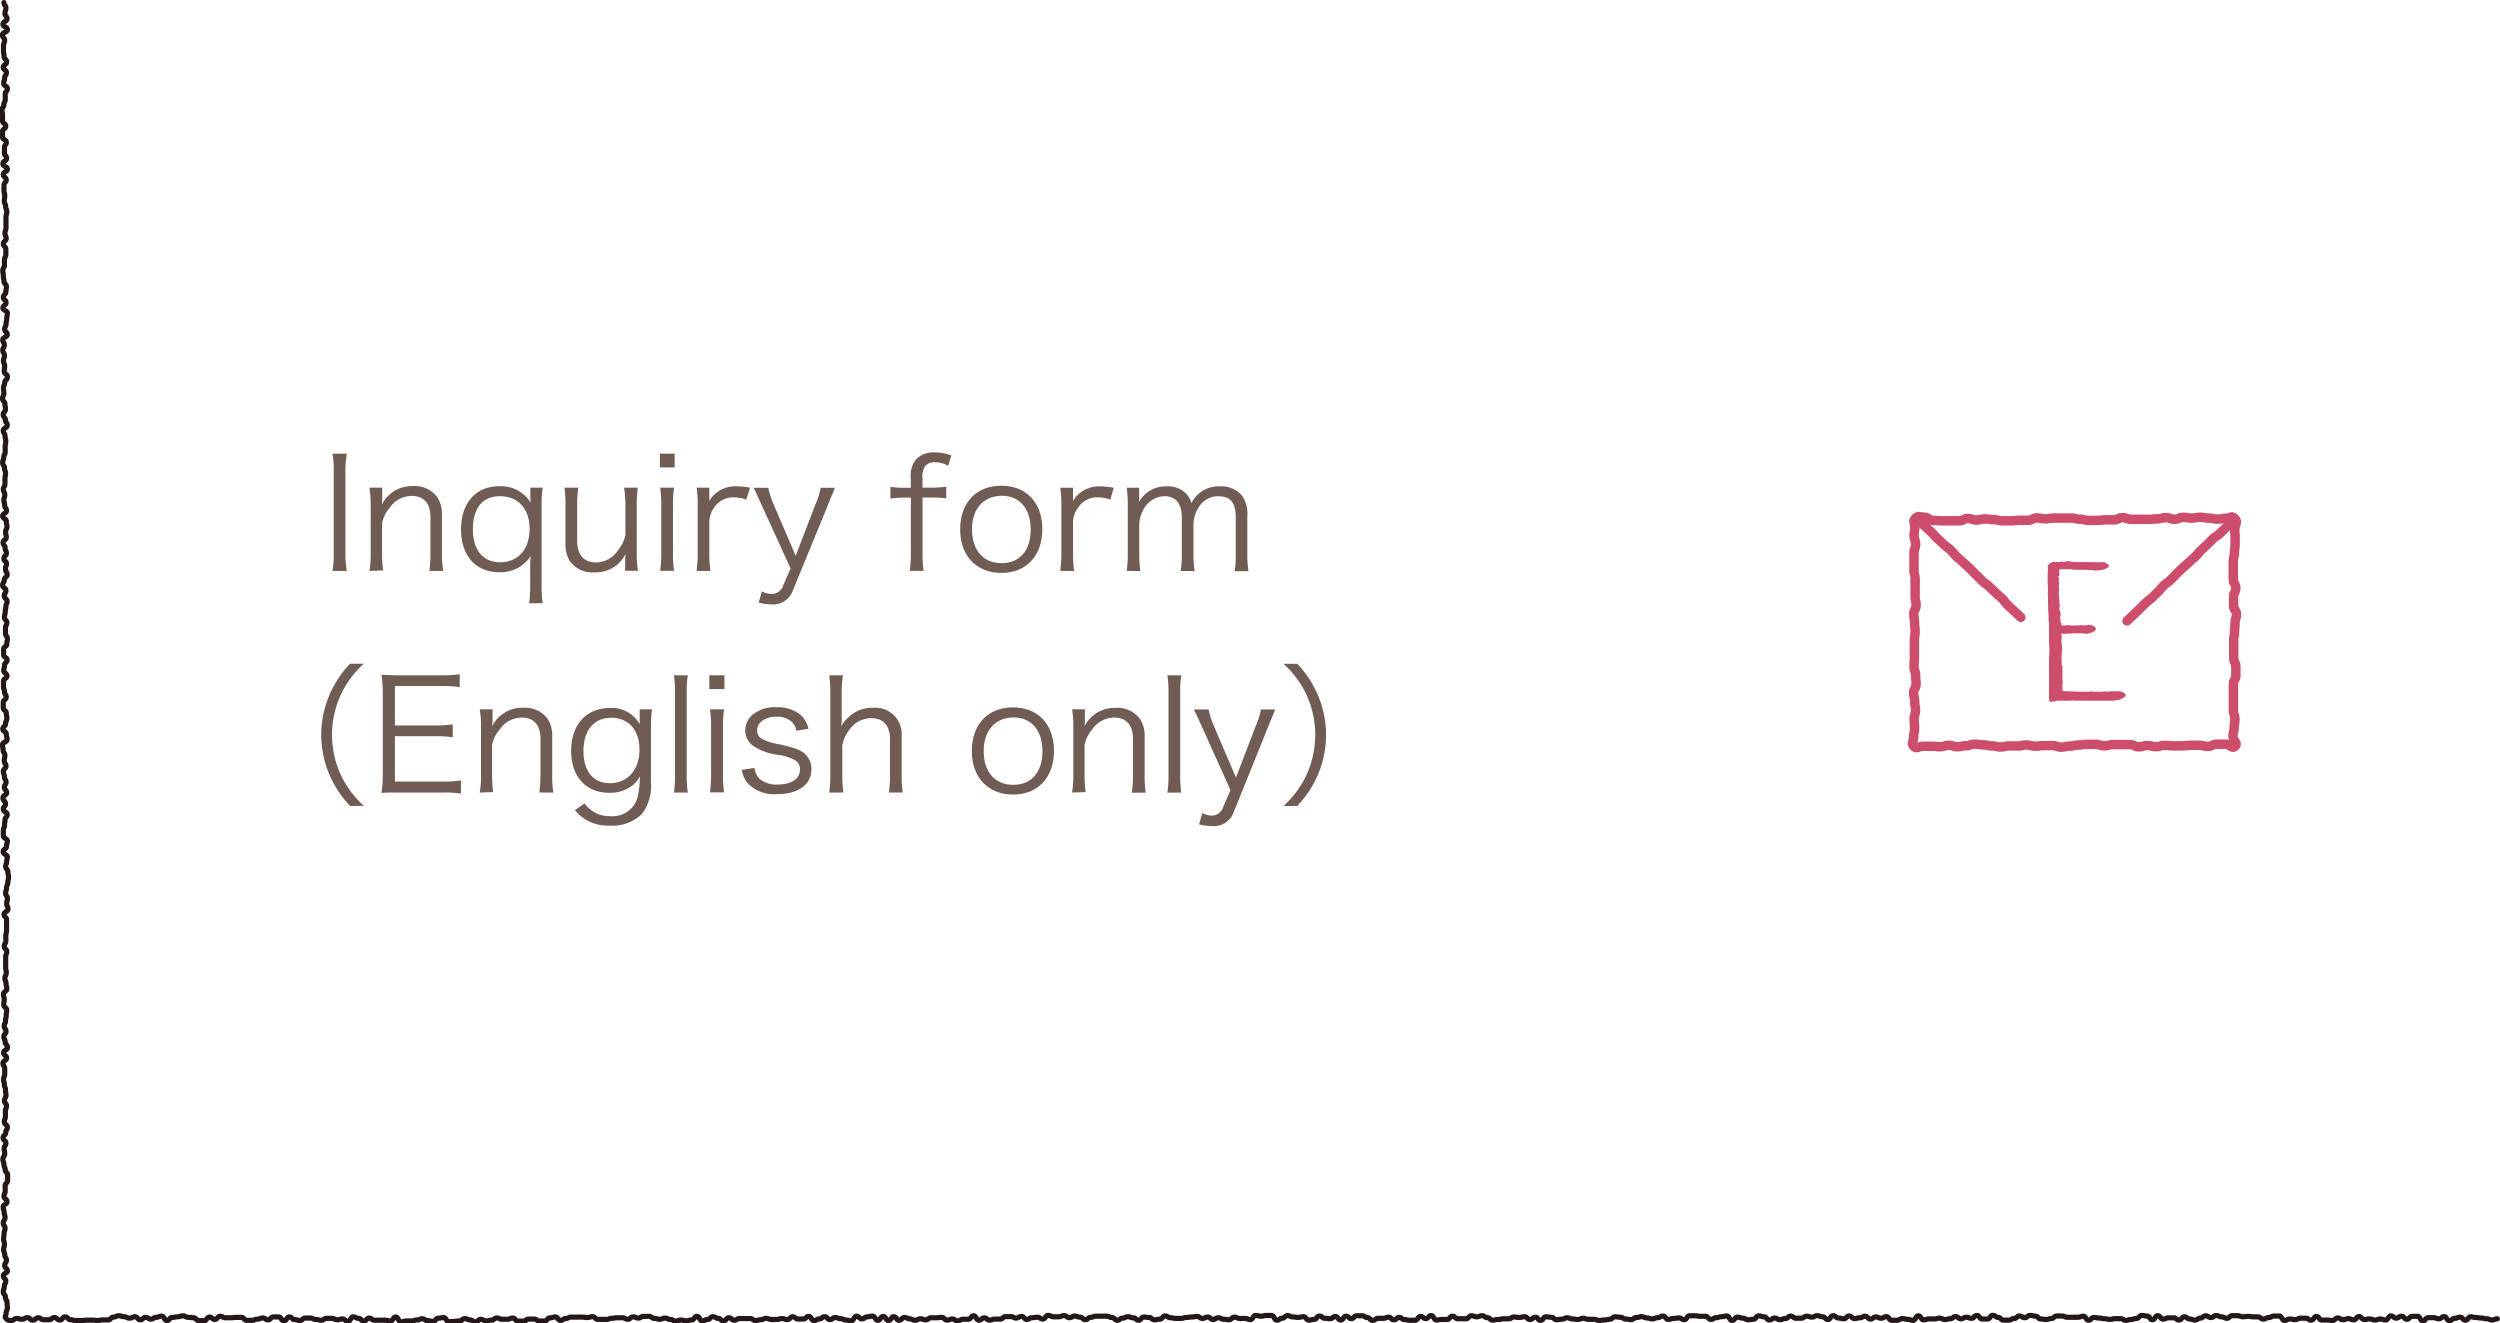 <svg xmlns="http://www.w3.org/2000/svg" viewBox="0 0 338.36 179.12"><defs><style>.a,.c{fill:none;stroke-linecap:round;stroke-linejoin:round;}.a{stroke:#231815;stroke-width:0.7px;}.b{fill:#705c53;}.c{stroke:#cd4d6c;stroke-width:1.28px;}.d{fill:#cd4d6c;}</style></defs><title>btn_formen-pc</title><path class="a" d="M338,178.49c-.36,0-.36.16-.72.16s-.36-.16-.72-.16-.36-.1-.72-.1-.36-.07-.72-.07-.36-.1-.72-.1-.36.46-.72.46-.36-.41-.72-.41-.36.15-.72.15-.36.33-.72.33-.36-.55-.72-.55-.36.29-.72.29-.36-.15-.72-.15h-.72c-.36,0-.36.44-.72.44s-.36-.62-.72-.62l-.72,0c-.36,0-.36.39-.72.39s-.36-.41-.72-.41-.36.26-.72.26-.36-.3-.72-.3-.36.55-.72.55-.36-.13-.72-.13-.36.14-.72.14-.36-.15-.72-.15-.36.08-.72.08-.36-.4-.72-.4-.36.45-.72.45-.36-.17-.72-.17-.36.15-.72.15-.36-.24-.72-.24-.36.34-.72.34-.36-.06-.72-.06h-.72c-.36,0-.36-.48-.72-.48s-.36.5-.72.5-.36-.27-.72-.27h-.72c-.36,0-.36.19-.72.19s-.36-.08-.72-.08-.36.19-.72.19-.36-.59-.72-.59-.36,0-.72,0-.36.21-.72.21-.36.2-.72.2-.36-.3-.72-.3H305c-.36,0-.36-.07-.72-.07s-.36.06-.72.06-.36-.15-.72-.15-.36,0-.72,0-.36.35-.72.35-.36-.19-.72-.19-.36-.18-.72-.18-.36.27-.72.27-.36-.23-.72-.23-.36.31-.72.31-.36.26-.72.26-.36-.14-.72-.14-.36-.3-.72-.3-.36.44-.72.44-.36-.3-.72-.3-.36,0-.72,0-.36.17-.72.17-.36-.46-.72-.46-.36.55-.72.55-.36-.5-.72-.5-.36-.08-.72-.08-.36.4-.72.4-.36.14-.72.14-.36.12-.72.12-.36-.23-.72-.23-.36,0-.72,0-.36.1-.72.1-.36-.09-.72-.09-.36-.09-.72-.09-.36-.08-.72-.08-.36.37-.72.37-.36-.54-.72-.54-.36.14-.72.14h-.72c-.36,0-.36,0-.72,0s-.36-.17-.72-.17h-.72c-.36,0-.36.35-.72.35s-.36.12-.72.12-.36-.07-.72-.07-.36-.38-.72-.38-.36-.1-.72-.1-.36.31-.72.31-.36-.23-.72-.23-.36.34-.72.34-.36.22-.72.22l-.72,0c-.36,0-.36-.37-.72-.37s-.36-.28-.72-.28-.36.5-.72.5h-.72c-.36,0-.36-.48-.72-.48s-.36.38-.72.38-.36-.14-.72-.14-.36.21-.72.21-.36-.3-.72-.3-.36.29-.72.29-.36.11-.72.11-.36-.19-.72-.19-.36.11-.72.11-.36,0-.72,0-.36.12-.72.12-.36-.54-.72-.54-.36.61-.72.61-.36-.14-.72-.14-.36-.1-.72-.1-.36.23-.72.23h-.72c-.36,0-.36-.49-.72-.49s-.36.21-.72.21-.36-.17-.72-.17-.36.28-.72.28-.36-.38-.72-.38-.36.21-.72.21-.36.11-.72.11-.36-.35-.72-.35-.36.37-.72.37-.36-.09-.72-.09-.36-.32-.72-.32-.36.51-.72.51-.36-.36-.72-.36-.36-.15-.72-.15-.36.19-.72.19-.36-.12-.72-.12-.36.27-.72.27h-.72c-.36,0-.36-.28-.72-.28s-.36.33-.72.33-.36.15-.72.15-.36-.22-.72-.22-.36.26-.72.26-.36-.43-.72-.43-.36-.13-.72-.13-.36.46-.72.46-.36.07-.72.07-.36-.22-.72-.22-.36-.13-.72-.13-.36.44-.72.44-.36-.6-.72-.6-.36.1-.72.1-.36.13-.72.13-.36.23-.72.23-.36-.42-.72-.42h-.72c-.36,0-.36-.07-.72-.07s-.36,0-.72,0-.36.53-.72.53-.36-.24-.72-.24-.36.07-.72.07-.36.13-.72.13-.36-.45-.72-.45-.36.22-.72.22-.36.16-.72.16-.36-.12-.72-.12-.36-.18-.72-.18-.36.12-.72.12-.36.28-.72.28-.36-.08-.72-.08-.36-.24-.72-.24-.36-.06-.72-.06-.36.33-.72.33-.36.1-.72.1-.36.06-.72.06-.36-.15-.72-.15h-.72c-.36,0-.36-.14-.72-.14s-.36.16-.72.16-.36-.07-.72-.07-.36-.16-.72-.16-.36.19-.72.19-.36.07-.72.07-.36-.33-.72-.33-.36-.06-.72-.06-.36.48-.72.48-.36-.43-.72-.43-.36.32-.72.32-.36-.38-.72-.38-.36.1-.72.1-.36-.07-.72-.07-.36.25-.72.25-.36,0-.72,0-.36.1-.72.1-.36.08-.72.08-.36-.33-.72-.33-.36-.27-.72-.27-.36.15-.72.15-.36-.14-.72-.14-.36.4-.72.4H197.3c-.36,0-.36-.34-.72-.34s-.36.44-.72.44-.36,0-.72,0-.36.08-.72.08-.36-.6-.72-.6-.36.4-.72.4-.36-.29-.72-.29-.36.52-.72.52-.36,0-.72,0-.36-.09-.72-.09-.36-.29-.72-.29-.36.33-.72.33-.36-.37-.72-.37-.36.16-.72.16-.36,0-.72,0-.36.28-.72.28-.36-.39-.72-.39-.36-.24-.72-.24-.36,0-.72,0-.36.39-.72.39-.36-.33-.72-.33-.36.52-.72.52-.36-.48-.72-.48-.36.3-.72.3-.36-.06-.72-.06-.36-.3-.72-.3-.36.45-.72.45-.36.1-.72.1-.36-.46-.72-.46-.36.09-.72.09-.36-.06-.72-.06-.36-.18-.72-.18-.36.35-.72.35-.36.27-.72.27-.36-.64-.72-.64h-.72c-.36,0-.36.1-.72.1s-.36-.1-.72-.1-.36.56-.72.56-.36-.16-.72-.16-.36,0-.72,0-.36-.17-.72-.17-.36.35-.72.35-.36-.07-.72-.07-.36-.2-.72-.2-.36.23-.72.23-.36-.33-.72-.33-.36.19-.72.19-.36-.27-.72-.27-.36.08-.72.08-.36.06-.72.06-.36.13-.72.13-.36,0-.72,0-.36-.09-.72-.09-.36-.24-.72-.24-.36.43-.72.43-.36.09-.72.09-.36-.31-.72-.31-.36-.07-.72-.07-.36.44-.72.44-.36-.33-.72-.33-.36-.15-.72-.15-.36.19-.72.19-.36.29-.72.29-.36-.37-.72-.37-.36-.18-.72-.18-.36,0-.72,0l-.72,0c-.36,0-.36.15-.72.15s-.36.32-.72.32-.36-.34-.72-.34-.36-.15-.72-.15-.36.22-.72.22-.36-.28-.72-.28-.36.16-.72.16h-.72c-.36,0-.36-.19-.72-.19s-.36.49-.72.49-.36-.24-.72-.24-.36.06-.72.06-.36.23-.72.23-.36-.4-.72-.4-.36.22-.72.22-.36-.19-.72-.19l-.72,0c-.36,0-.36.33-.72.33s-.36,0-.72,0-.36.14-.72.14-.36-.3-.72-.3-.36.31-.72.31-.36-.6-.72-.6-.36.47-.72.47-.36,0-.72,0-.36.23-.72.23-.36-.26-.72-.26-.36.15-.72.15-.36-.37-.72-.37-.36.05-.72.05-.36,0-.72,0-.36.28-.72.28-.36-.14-.72-.14-.36.2-.72.2-.36-.19-.72-.19-.36-.19-.72-.19-.36.38-.72.38-.36-.48-.72-.48-.36.51-.72.51-.36-.55-.72-.55-.36.53-.72.53-.36-.57-.72-.57-.36.1-.72.1-.36.27-.72.27-.36-.36-.72-.36-.36.61-.72.61-.36-.09-.72-.09-.36-.19-.72-.19-.36-.15-.72-.15-.36.27-.72.27-.36-.38-.72-.38-.36.3-.72.3-.36.22-.72.22-.36-.57-.72-.57-.36.36-.72.36-.36,0-.72,0-.36-.3-.72-.3-.36.37-.72.37-.36-.13-.72-.13-.36.12-.72.12h-.72c-.36,0-.36-.15-.72-.15s-.36.19-.72.19-.36.1-.72.1-.36-.26-.72-.26-.36,0-.72,0-.36,0-.72,0-.36.22-.72.22-.36-.33-.72-.33-.36.43-.72.43-.36-.35-.72-.35-.36-.22-.72-.22-.36.37-.72.37-.36.19-.72.19-.36-.61-.72-.61-.36.49-.72.49-.36.11-.72.11-.36-.1-.72-.1-.36.14-.72.14-.36-.22-.72-.22-.36-.18-.72-.18-.36.15-.72.15-.36-.11-.72-.11-.36-.28-.72-.28h-.72c-.36,0-.36.23-.72.23s-.36-.16-.72-.16-.36.32-.72.32-.36-.2-.72-.2l-.72,0c-.36,0-.36.07-.72.07s-.36.15-.72.15H80.91c-.36,0-.36-.36-.72-.36s-.36.11-.72.11-.36-.06-.72-.06-.36,0-.72,0h-.72c-.36,0-.36.18-.72.18s-.36.27-.72.27-.36-.47-.72-.47-.36.13-.72.13-.36.42-.72.42H73c-.36,0-.36-.26-.72-.26s-.36,0-.72,0-.36.28-.72.28h-.72c-.36,0-.36-.42-.72-.42s-.36.16-.72.16-.36,0-.72,0-.36-.17-.72-.17-.36.29-.72.29-.36.11-.72.11-.36-.21-.72-.21-.36.33-.72.33-.36-.25-.72-.25-.36-.18-.72-.18-.36.31-.72.31-.36.06-.72.06-.36.05-.72.05-.36-.56-.72-.56-.36.08-.72.08-.36.44-.72.44-.36-.11-.72-.11-.36-.25-.72-.25-.36.16-.72.16-.36.13-.72.13-.36,0-.72,0-.36.13-.72.13-.36-.66-.72-.66-.36.54-.72.54-.36-.11-.72-.11-.36,0-.72,0h-.72c-.36,0-.36-.28-.72-.28s-.36.39-.72.39-.36-.36-.72-.36-.36-.2-.72-.2-.36.61-.72.61-.36-.33-.72-.33-.36.11-.72.11-.36-.19-.72-.19-.36,0-.72,0-.36.26-.72.26-.36-.11-.72-.11-.36-.19-.72-.19-.36,0-.72,0-.36.33-.72.33-.36-.12-.72-.12-.36-.36-.72-.36-.36.53-.72.53-.36-.53-.72-.53h-.72c-.36,0-.36.39-.72.39s-.36-.25-.72-.25-.36.16-.72.16-.36.16-.72.16h-.72c-.36,0-.36-.4-.72-.4s-.36,0-.72,0-.36.05-.72.05h-.72c-.36,0-.36-.2-.72-.2s-.36.42-.72.42-.36-.31-.72-.31-.36.48-.72.48-.36,0-.72,0-.36-.39-.72-.39-.36-.06-.72-.06-.36-.2-.72-.2-.36.13-.72.13-.36.08-.72.08-.36.43-.72.43-.36-.6-.73-.6-.36.16-.72.16-.36.24-.72.24-.36-.23-.72-.23-.36.33-.72.33-.36-.42-.72-.42-.36.19-.73.19-.36-.19-.73-.19-.36-.13-.73-.13-.36.18-.72.18-.36.38-.73.38-.36,0-.72,0-.36.08-.72.08-.36-.05-.72-.05h-.73c-.36,0-.36.06-.73.06h-.73c-.36,0-.36-.11-.72-.11s-.36-.39-.73-.39-.36.43-.73.43-.36-.34-.73-.34-.36.3-.73.3l-.73,0c-.36,0-.36-.27-.73-.27s-.36.33-.73.33-.36-.34-.73-.34-.37.21-.73.21-.37-.1-.73-.1-.37.27-.73.27a.74.74,0,0,1-.71-.27c-.26-.25,0-.33,0-.69S1,177.35,1,177s-.05-.36-.05-.72-.22-.36-.22-.72-.29-.36-.29-.72.14-.36.14-.72.2-.36.2-.72-.33-.36-.33-.72S1,172.33,1,172s-.36-.36-.36-.72.23-.36.23-.72-.23-.36-.23-.72-.15-.36-.15-.72.11-.36.11-.72-.11-.36-.11-.72.06-.36.06-.72.13-.36.13-.72-.24-.36-.24-.72.24-.36.24-.72-.12-.36-.12-.72-.13-.36-.13-.72.52-.36.52-.72-.41-.36-.41-.72.16-.36.16-.72,0-.36,0-.72.33-.36.33-.72,0-.36,0-.72-.33-.36-.33-.72-.17-.36-.17-.72-.14-.36-.14-.72.25-.36.25-.72-.08-.36-.08-.72.24-.36.24-.72-.38-.36-.38-.72.36-.36.36-.72.22-.36.22-.72-.42-.36-.42-.72.15-.36.15-.72,0-.36,0-.72.15-.36.15-.72-.28-.36-.28-.72.21-.36.21-.72-.07-.36-.07-.72-.15-.36-.15-.72-.11-.36-.11-.72.16-.36.16-.72,0-.36,0-.72-.24-.36-.24-.72.49-.36.49-.72-.4-.36-.4-.72.53-.36.53-.72-.32-.36-.32-.72-.18-.36-.18-.72.29-.36.29-.72-.24-.36-.24-.72.18-.36.18-.72.09-.36.09-.72.07-.36.07-.72-.4-.36-.4-.72.06-.36.06-.72-.1-.36-.1-.72.45-.36.45-.72-.1-.36-.1-.72-.16-.36-.16-.72.19-.36.19-.72-.08-.36-.08-.72,0-.36,0-.72,0-.36,0-.72.15-.36.15-.72-.35-.36-.35-.72.22-.36.22-.72,0-.36,0-.72.1-.36.1-.72,0-.36,0-.72,0-.36,0-.72-.34-.36-.34-.72.53-.36.53-.72-.17-.36-.17-.72.09-.36.09-.72-.24-.36-.24-.72.13-.36.13-.72.17-.36.17-.72.1-.36.1-.72-.09-.36-.09-.72-.3-.36-.3-.72.14-.36.14-.72S1,116.32,1,116s-.57-.36-.57-.72.44-.36.44-.72.13-.36.13-.72-.55-.36-.55-.72,0-.36,0-.72.16-.36.16-.72.07-.36.07-.72.29-.36.29-.72-.52-.36-.52-.72.3-.36.3-.72S.4,108.38.4,108s.5-.36.5-.72-.31-.36-.31-.72.23-.36.23-.72-.23-.36-.23-.72-.14-.36-.14-.72.36-.36.36-.72-.24-.36-.24-.72.09-.36.09-.72-.24-.36-.24-.72-.08-.36-.08-.72.62-.36.62-.72-.11-.36-.11-.72S.38,99,.38,98.67s.37-.36.37-.72.18-.36.18-.72-.08-.36-.08-.72-.41-.36-.41-.72,0-.36,0-.72.4-.36.4-.72S.61,94,.61,93.64s-.14-.36-.14-.72,0-.36,0-.72.47-.36.47-.72-.43-.36-.43-.72.1-.36.1-.72.35-.36.35-.72S.49,89,.49,88.6s0-.36,0-.72.43-.36.43-.72.08-.36.08-.72-.26-.36-.26-.72,0-.36,0-.72.19-.36.19-.72-.33-.36-.33-.72.1-.36.1-.72.09-.36.09-.72.17-.36.17-.72S.57,81,.57,80.65s.23-.36.23-.72-.45-.36-.45-.72.23-.36.23-.72.39-.36.39-.72S.74,77.4.74,77s.14-.36.14-.72S.53,76,.53,75.6s.34-.36.34-.72-.18-.36-.18-.72-.27-.36-.27-.72.43-.36.43-.72-.1-.36-.1-.72.19-.36.19-.72-.09-.36-.09-.72-.49-.36-.49-.72.52-.36.52-.72-.25-.36-.25-.72S.52,68,.52,67.67s.13-.36.13-.72-.2-.36-.2-.72.22-.36.22-.72,0-.36,0-.72.08-.36.08-.72S.6,63.69.6,63.33.36,63,.36,62.61s.15-.36.15-.72.19-.36.19-.72,0-.36,0-.72.08-.36.08-.72S.68,59.36.68,59s-.24-.36-.24-.72.54-.36.54-.72-.25-.36-.25-.72-.3-.36-.3-.72.31-.36.31-.72S.67,55,.67,54.67s-.32-.36-.32-.72.17-.36.17-.72-.05-.36-.05-.72.17-.36.17-.72S1,51.41,1,51s-.43-.36-.43-.72.06-.36.06-.72-.16-.36-.16-.72.13-.36.13-.72-.22-.36-.22-.72.21-.36.21-.72S.37,46.36.37,46s.61-.36.61-.72-.35-.36-.35-.72.19-.36.19-.72.09-.36.09-.72.09-.36.09-.72S.39,42,.39,41.67s.43-.36.43-.72-.37-.36-.37-.72.34-.36.34-.72.08-.36.08-.72-.33-.36-.33-.72-.09-.36-.09-.72S.38,37,.38,36.61s.22-.36.22-.72,0-.36,0-.72.19-.36.19-.72,0-.36,0-.72S.45,33.37.45,33s.38-.36.38-.72-.16-.36-.16-.72.14-.36.14-.72,0-.36,0-.72,0-.36,0-.73.11-.36.11-.73-.16-.36-.16-.72-.18-.36-.18-.72.06-.36.06-.72-.1-.36-.1-.72,0-.36,0-.72.3-.36.3-.72S.45,24,.45,23.61s.55-.36.55-.72-.61-.36-.61-.73.5-.36.5-.73S.6,21.07.6,20.7s0-.36,0-.72.26-.36.26-.72-.52-.36-.52-.72,0-.36,0-.73.44-.36.44-.73-.44-.36-.44-.73,0-.36,0-.73-.07-.36-.07-.73.26-.36.26-.73.18-.36.18-.72S.7,13.09.7,12.73,1,12.37,1,12,.5,11.65.5,11.28s.13-.36.13-.73.24-.36.24-.73S.44,9.47.44,9.11.9,8.74.9,8.38.55,8,.55,7.65.47,7.29.47,6.92s0-.36,0-.73.16-.37.16-.73-.3-.36-.3-.73S1,4.37,1,4s-.6-.36-.6-.73.55-.37.55-.73S.67,2.18.67,1.82.8,1.45.8,1.08.53.72.53.35"/><path class="b" d="M46.94,61.4a13.06,13.06,0,0,0-.19,2.34V74.93a12.91,12.91,0,0,0,.19,2.34H45a12.66,12.66,0,0,0,.17-2.34V63.74A12.51,12.51,0,0,0,45,61.4Z"/><path class="b" d="M50,77.27a13.3,13.3,0,0,0,.17-2.36V68.37A14.07,14.07,0,0,0,50,66h1.73v1.42a5.55,5.55,0,0,1-.06.9,4.53,4.53,0,0,1,4.22-2.53,3.77,3.77,0,0,1,3.34,1.57,4.26,4.26,0,0,1,.58,2.4v5.16A14.15,14.15,0,0,0,60,77.27H58.11a16.9,16.9,0,0,0,.15-2.36V70c0-1.88-.9-2.88-2.55-2.88a3.64,3.64,0,0,0-3,1.65,4.47,4.47,0,0,0-1,2.07v4a16.82,16.82,0,0,0,.15,2.36Z"/><path class="b" d="M71.61,81.65a16.41,16.41,0,0,0,.15-2.36V76.7a11,11,0,0,1,.08-1.46,4.87,4.87,0,0,1-4.24,2.21c-3.21,0-5.2-2.21-5.2-5.8s2-5.84,5.16-5.84a4.72,4.72,0,0,1,4.28,2.25,6.38,6.38,0,0,1-.06-.86V66h1.67a16.06,16.06,0,0,0-.15,2.4v10.9a16.5,16.5,0,0,0,.15,2.34ZM67.68,76.1c2.44,0,4-1.77,4-4.51s-1.57-4.43-4-4.43S64,68.83,64,71.65,65.41,76.1,67.68,76.1Z"/><path class="b" d="M84.61,75.91a6.42,6.42,0,0,1,.06-.92,4.56,4.56,0,0,1-4.22,2.48,3.8,3.8,0,0,1-3.34-1.54,4.56,4.56,0,0,1-.58-2.42V68.35A15.06,15.06,0,0,0,76.39,66h1.88a16,16,0,0,0-.15,2.36v4.86c0,1.86.9,2.9,2.53,2.9a3.59,3.59,0,0,0,3-1.65,4.88,4.88,0,0,0,1-2.09v-4A16.22,16.22,0,0,0,84.47,66h1.86a15.72,15.72,0,0,0-.15,2.36v6.53a14.13,14.13,0,0,0,.17,2.36H84.61Z"/><path class="b" d="M91.31,61.4v1.86h-2V61.4ZM91.23,66a14.93,14.93,0,0,0-.15,2.36v6.53a16.42,16.42,0,0,0,.15,2.36H89.35a18.18,18.18,0,0,0,.15-2.36V68.37A15.35,15.35,0,0,0,89.35,66Z"/><path class="b" d="M101,67.62a5,5,0,0,0-1.69-.31,3.08,3.08,0,0,0-2.57,1.27A3.44,3.44,0,0,0,96,70.67v4.26a16.31,16.31,0,0,0,.15,2.34H94.28a19,19,0,0,0,.15-2.36V68.37A15.1,15.1,0,0,0,94.28,66H96v1.19a6.17,6.17,0,0,1,0,.63,3.67,3.67,0,0,1,1.15-1.27,4.16,4.16,0,0,1,2.5-.73,9.57,9.57,0,0,1,1.86.19Z"/><path class="b" d="M103.13,68.46c-.94-2.07-.94-2.07-1.15-2.44h2a11.57,11.57,0,0,0,.71,2.21l3,7,2.69-7a9.87,9.87,0,0,0,.69-2.21h1.94c-.12.31-.48,1.13-1,2.44l-4.68,11.4a2.84,2.84,0,0,1-2.94,1.94,8,8,0,0,1-1.71-.23l.44-1.54a2.75,2.75,0,0,0,1.27.36A1.62,1.62,0,0,0,106,79.23l1-2.3Z"/><path class="b" d="M122.41,67.35a13.53,13.53,0,0,0-1.9.13V65.89a11.77,11.77,0,0,0,1.9.13h.86V64.78a3.69,3.69,0,0,1,.65-2.55,3.27,3.27,0,0,1,2.63-1,5.72,5.72,0,0,1,2.21.42l-.44,1.4a3.2,3.2,0,0,0-1.73-.48,1.64,1.64,0,0,0-1.42.56,3,3,0,0,0-.31,1.75V66h1a14.69,14.69,0,0,0,2.21-.13v1.59a13.29,13.29,0,0,0-2.21-.12h-1v7.58a15.62,15.62,0,0,0,.15,2.34h-1.88a16.82,16.82,0,0,0,.15-2.36V67.35Z"/><path class="b" d="M129.95,71.65c0-3.61,2.17-5.91,5.57-5.91s5.55,2.3,5.55,5.89-2.17,5.91-5.53,5.91S129.95,75.26,129.95,71.65Zm1.61,0c0,2.84,1.52,4.57,4,4.57s3.94-1.73,3.94-4.55-1.5-4.57-3.9-4.57S131.55,68.79,131.55,71.61Z"/><path class="b" d="M150.28,67.62a5,5,0,0,0-1.69-.31A3.08,3.08,0,0,0,146,68.58a3.44,3.44,0,0,0-.77,2.09v4.26a16.31,16.31,0,0,0,.15,2.34h-1.88a19,19,0,0,0,.15-2.36V68.37a15.1,15.1,0,0,0-.15-2.36h1.73v1.19a6.17,6.17,0,0,1,0,.63,3.67,3.67,0,0,1,1.15-1.27,4.16,4.16,0,0,1,2.5-.73,9.57,9.57,0,0,1,1.86.19Z"/><path class="b" d="M152.49,77.27a15.67,15.67,0,0,0,.15-2.36V68.37a15.1,15.1,0,0,0-.15-2.36h1.69v1.15c0,.1,0,.36,0,.75a4.29,4.29,0,0,1,.79-1,4.05,4.05,0,0,1,2.94-1.08,3.37,3.37,0,0,1,2.69,1.06,2.74,2.74,0,0,1,.65,1.21,4.1,4.1,0,0,1,3.86-2.27,3.61,3.61,0,0,1,3,1.27,4.25,4.25,0,0,1,.71,2.71v5.16a14.65,14.65,0,0,0,.15,2.34H167.1a12.65,12.65,0,0,0,.15-2.36V70c0-2-.73-2.84-2.4-2.84a3.13,3.13,0,0,0-2.63,1.52,4.49,4.49,0,0,0-.69,2.15v4.11a14.55,14.55,0,0,0,.15,2.34h-1.88a15,15,0,0,0,.15-2.36V70c0-1.84-.83-2.84-2.34-2.84a3.27,3.27,0,0,0-2.73,1.59,4.65,4.65,0,0,0-.69,2.09v4.09a16.69,16.69,0,0,0,.15,2.36Z"/><path class="b" d="M47.38,109.08a14,14,0,0,1-2.9-4.49,13.66,13.66,0,0,1,0-10.27,14,14,0,0,1,2.9-4.49h1.86a13.2,13.2,0,0,0-3.17,4.32,13,13,0,0,0,0,10.6,13.21,13.21,0,0,0,3.17,4.32Z"/><path class="b" d="M62.38,107.41a13.67,13.67,0,0,0-2.34-.15H53.93c-1,0-1.59,0-2.3.06a14.4,14.4,0,0,0,.17-2.48V93.72a15.4,15.4,0,0,0-.17-2.38c.73,0,1.29.06,2.3.06h5.95a15.55,15.55,0,0,0,2.34-.15V93a14.65,14.65,0,0,0-2.34-.15H53.45v5.34h5.49a16.31,16.31,0,0,0,2.34-.15v1.75a14.14,14.14,0,0,0-2.34-.15H53.45v6.14h6.62a15.44,15.44,0,0,0,2.32-.15Z"/><path class="b" d="M64.93,107.27a13.3,13.3,0,0,0,.17-2.36V98.37A14.07,14.07,0,0,0,64.93,96h1.73v1.42a5.55,5.55,0,0,1-.06.9,4.53,4.53,0,0,1,4.22-2.53,3.77,3.77,0,0,1,3.34,1.57,4.26,4.26,0,0,1,.58,2.4v5.16a14.15,14.15,0,0,0,.15,2.34H73a16.9,16.9,0,0,0,.15-2.36V100c0-1.88-.9-2.88-2.55-2.88a3.64,3.64,0,0,0-3,1.65,4.47,4.47,0,0,0-1,2.07v4a16.82,16.82,0,0,0,.15,2.36Z"/><path class="b" d="M79.12,108.73a2.92,2.92,0,0,0,.67.73,4,4,0,0,0,2.8,1,3.52,3.52,0,0,0,3.63-2.3,11.6,11.6,0,0,0,.38-3.09,3.79,3.79,0,0,1-.9,1.15,4.85,4.85,0,0,1-3.24,1.08c-3.15,0-5.16-2.19-5.16-5.68s2-5.8,5.28-5.8a4.32,4.32,0,0,1,4,2.19c0-.35,0-.52,0-.79V96h1.67a15.91,15.91,0,0,0-.15,2.34v7.47a6.31,6.31,0,0,1-1.21,4.34,5.63,5.63,0,0,1-4.34,1.59,5.72,5.72,0,0,1-4.74-2.09ZM82.55,106c2.38,0,4-1.82,4-4.53s-1.5-4.32-3.84-4.32-3.74,1.71-3.74,4.49S80.31,106,82.55,106Z"/><path class="b" d="M93.09,91.4a15.1,15.1,0,0,0-.15,2.36v11.17a16.51,16.51,0,0,0,.15,2.34H91.21a15.74,15.74,0,0,0,.15-2.34V93.74a15,15,0,0,0-.15-2.34Z"/><path class="b" d="M98.05,91.4v1.86H96V91.4ZM98,96a14.93,14.93,0,0,0-.15,2.36v6.53a16.42,16.42,0,0,0,.15,2.36H96.09a18.18,18.18,0,0,0,.15-2.36V98.37A15.35,15.35,0,0,0,96.09,96Z"/><path class="b" d="M102.12,103.93a2.34,2.34,0,0,0,.73,1.52,3.53,3.53,0,0,0,2.42.73c1.82,0,3-.77,3-2a1.41,1.41,0,0,0-.65-1.29,6.69,6.69,0,0,0-2.46-.75A8,8,0,0,1,102,101a2.57,2.57,0,0,1-1.13-2.19,2.79,2.79,0,0,1,.9-2,4.58,4.58,0,0,1,3.26-1.08,4.81,4.81,0,0,1,3.28,1,3.37,3.37,0,0,1,1.11,1.9l-1.65.27a1.9,1.9,0,0,0-.52-1.11,2.85,2.85,0,0,0-2.17-.79c-1.52,0-2.61.77-2.61,1.88a1.28,1.28,0,0,0,.71,1.15,7.78,7.78,0,0,0,2.32.71c2,.46,2.69.71,3.32,1.19a2.76,2.76,0,0,1,1,2.17c0,2.09-1.77,3.38-4.63,3.38a4.9,4.9,0,0,1-4.13-1.63,4.13,4.13,0,0,1-.67-1.65Z"/><path class="b" d="M112.23,107.27a15.12,15.12,0,0,0,.15-2.36V93.76a15.28,15.28,0,0,0-.15-2.36h1.86a13,13,0,0,0-.17,2.38v3.53a7.15,7.15,0,0,1-.06,1A4.74,4.74,0,0,1,115,96.93a4.48,4.48,0,0,1,3.13-1.13,3.57,3.57,0,0,1,3.9,3.88v5.24a15.74,15.74,0,0,0,.15,2.34H120.3a14.6,14.6,0,0,0,.15-2.36V100c0-1.82-.9-2.8-2.53-2.8A3.62,3.62,0,0,0,115,98.71a4.84,4.84,0,0,0-1,2.19v4a16.82,16.82,0,0,0,.15,2.36Z"/><path class="b" d="M131.53,101.65c0-3.61,2.17-5.91,5.57-5.91s5.55,2.3,5.55,5.89-2.17,5.91-5.53,5.91S131.53,105.26,131.53,101.65Zm1.61,0c0,2.84,1.52,4.57,4,4.57s3.95-1.73,3.95-4.55-1.5-4.57-3.9-4.57S133.14,98.79,133.14,101.61Z"/><path class="b" d="M145.1,107.27a13.3,13.3,0,0,0,.17-2.36V98.37A14.07,14.07,0,0,0,145.1,96h1.73v1.42a5.55,5.55,0,0,1-.06.9A4.53,4.53,0,0,1,151,95.81a3.77,3.77,0,0,1,3.34,1.57,4.26,4.26,0,0,1,.58,2.4v5.16a14.15,14.15,0,0,0,.15,2.34h-1.88a16.9,16.9,0,0,0,.15-2.36V100c0-1.88-.9-2.88-2.55-2.88a3.64,3.64,0,0,0-3,1.65,4.47,4.47,0,0,0-1,2.07v4a16.82,16.82,0,0,0,.15,2.36Z"/><path class="b" d="M159.88,91.4a15.1,15.1,0,0,0-.15,2.36v11.17a16.51,16.51,0,0,0,.15,2.34H158a15.74,15.74,0,0,0,.15-2.34V93.74A15,15,0,0,0,158,91.4Z"/><path class="b" d="M162.72,98.46c-.94-2.07-.94-2.07-1.15-2.44h2a11.57,11.57,0,0,0,.71,2.21l3,7,2.69-7a9.87,9.87,0,0,0,.69-2.21h1.94c-.12.31-.48,1.13-1,2.44L167,109.85A2.84,2.84,0,0,1,164,111.8a8,8,0,0,1-1.71-.23l.44-1.54a2.75,2.75,0,0,0,1.27.36,1.62,1.62,0,0,0,1.54-1.15l1-2.3Z"/><path class="b" d="M173.71,109.08a13,13,0,0,0,3.17-4.32,13,13,0,0,0,0-10.6,13,13,0,0,0-3.17-4.32h1.86a14,14,0,0,1,2.9,4.49,13.66,13.66,0,0,1,0,10.27,14,14,0,0,1-2.9,4.49Z"/><path class="c" d="M302.42,70.15c-.41-.42-.55,0-1.13,0s-.58.11-1.16.11-.58-.13-1.16-.13-.58-.12-1.16-.12-.58.11-1.16.11-.58-.1-1.17-.1-.58.26-1.17.26-.58-.22-1.17-.22-.58.16-1.17.16-.58.07-1.17.07-.58,0-1.17,0-.58,0-1.17,0-.58-.23-1.17-.23-.58.3-1.17.3H285c-.58,0-.58.07-1.17.07s-.58,0-1.17,0-.58-.16-1.17-.16-.58-.15-1.17-.15-.58,0-1.17,0-.58,0-1.17,0-.58.1-1.17.1-.59-.11-1.17-.11-.58.31-1.17.31-.58,0-1.16,0-.58.07-1.17.07H271c-.58,0-.58-.16-1.17-.16s-.58-.09-1.17-.09-.59.14-1.17.14-.59-.2-1.17-.2-.59.31-1.17.31-.59,0-1.17,0-.59,0-1.17,0-.59-.06-1.17-.06S261,70,260.4,70s-.73-.27-1.15.15-.09.56-.09,1.15-.1.59-.1,1.18.21.59.21,1.18-.22.59-.22,1.18,0,.59,0,1.18,0,.59,0,1.18.15.59.15,1.18,0,.59,0,1.18,0,.59,0,1.18.13.59.13,1.18-.31.59-.31,1.18.1.59.1,1.19.08.59.08,1.18-.1.59-.1,1.19,0,.59,0,1.18,0,.59,0,1.19-.05.59-.05,1.18.21.59.21,1.18.07.59.07,1.19-.33.59-.33,1.18.14.59.14,1.19.11.59.11,1.19-.18.59-.18,1.19.06.59.06,1.19-.12.6-.12,1.19-.38.86,0,1.29.68,0,1.27,0l1.16,0c.58,0,.58.07,1.16.07s.58-.2,1.16-.2.58.2,1.16.2.58-.14,1.17-.14.58-.21,1.17-.21.58.09,1.17.09.58.15,1.17.15.58.14,1.17.14.58-.14,1.17-.14l1.17,0c.58,0,.58-.13,1.17-.13s.58.16,1.17.16.58-.08,1.17-.08l1.17,0c.58,0,.58.21,1.17.21s.58-.14,1.17-.14.58-.15,1.17-.15.58-.09,1.17-.09.58,0,1.17,0,.58.2,1.17.2.59-.16,1.17-.16.58,0,1.17,0,.58,0,1.16,0,.58.3,1.17.3.59-.18,1.17-.18.58.16,1.17.16.58-.18,1.17-.18.59.07,1.17.07l1.17,0c.59,0,.59-.08,1.17-.08h1.17c.59,0,.59.15,1.17.15s.59-.3,1.17-.3.59,0,1.18,0,.9.69,1.32.28-.29-.73-.29-1.32.16-.59.16-1.18.1-.59.1-1.18-.2-.59-.2-1.18,0-.59,0-1.18,0-.59,0-1.18,0-.59,0-1.18.33-.59.33-1.18,0-.59,0-1.18-.29-.59-.29-1.18,0-.59,0-1.18,0-.59,0-1.19.11-.59.11-1.18.07-.59.07-1.19.19-.59.19-1.18-.39-.59-.39-1.19,0-.59,0-1.18.3-.59.3-1.18-.34-.59-.34-1.19,0-.59,0-1.18,0-.59,0-1.19.16-.59.16-1.19.09-.59.09-1.19,0-.59,0-1.19a4,4,0,0,1,0-1.17C302.67,70.72,302.83,70.57,302.42,70.15Z"/><path class="c" d="M273.5,83.55l-.87-.82-.88-.81c-.43-.41-.35-.5-.78-.91s-.46-.38-.89-.79l-.86-.83c-.44-.41-.5-.35-.93-.76s-.41-.43-.85-.84-.41-.44-.84-.85l-.88-.81c-.44-.41-.46-.38-.9-.79s-.37-.48-.81-.89-.49-.35-.92-.76l-.88-.81c-.44-.41-.39-.46-.83-.88s-.45-.4-.89-.81l-.88-.83"/><path class="c" d="M302.08,70.63l-.83.79-.82.8c-.42.4-.5.3-.92.7s-.39.42-.81.81l-.84.78c-.41.39-.35.46-.77.85s-.44.37-.85.77-.44.37-.86.76l-.82.8c-.42.4-.39.43-.8.82s-.48.33-.9.73-.36.45-.78.85l-.82.8c-.42.4-.47.34-.88.74s-.41.41-.82.81l-.84.8-.84.8"/><path class="d" d="M280.27,76.07s.09,0,.09-.06l.47.06h1.78c.23,0,.47,0,.79.06a1,1,0,0,1,.33-.06l.19.06.28-.06.14.06a1.77,1.77,0,0,1,.37-.06,1.61,1.61,0,0,1,.75.47c-.14.45-.79.67-2.06.67l-.33-.06-2.71-.06V77l-.14.06h-1.5v.25s0,.06-.09.06l.09.11v.25c0,.17,0,.25-.19.25a.81.81,0,0,1,.19.36h-.09s0,.06.09.06a.8.8,0,0,1-.09.17s0,.11.09.31l-.09.47a1.89,1.89,0,0,1,.09.5h-.09s0,.06.09.06a.3.3,0,0,1-.09.2c0,.47.09.89.09,1.25v.31l.09.31a.39.39,0,0,0-.09.25,1.46,1.46,0,0,0,.19.72h-.09l.09.11s0,.06-.09.06l.09.08-.09.36.09.53h-.09a.57.57,0,0,1,.19.42v.14h.61c.14,0,.23,0,.23-.06l.42.06h.37c.33,0,.7,0,1.22-.06l.14.06c.33,0,.56-.06.79-.06a1,1,0,0,1,.89.47c0,.31-.42.56-1.22.72l-.61-.06h-1.31l-.61.06v-.06l-.7.11c0-.08,0-.11-.14-.11l-.09.11v.19c0,.11,0,.17.09.17l-.09.25V87a.3.3,0,0,0,.09.19s0,.06-.09.06l.09.19c0,.89-.09,1.5-.09,1.81l.09.11-.09.08.09.28-.09.08c0,.2.09.28.14.28l0,.25V92.1a.43.43,0,0,1,0,.39V93l0,.31v.2c.79.08,1.92.11,3.46.11h.09a1.76,1.76,0,0,0,.37-.06,1.06,1.06,0,0,0,.33.06h.79c.19,0,.42,0,.75-.06,0,0,.09,0,.09.06l.89-.06H287c.47.17.7.36.7.61a1.88,1.88,0,0,1-1.17.58s-.19.06-.56.08l-.19,0-.37,0-.51,0s-.09,0-.09,0l-.42,0h-.09l-.51,0a.83.83,0,0,0-.23,0l-.37,0c-.33,0-.51,0-.65,0l-.19,0a1.36,1.36,0,0,0-.28,0l-.75,0v0l-.19,0h-.28a2,2,0,0,0-.65,0l-.37,0a1.74,1.74,0,0,1-.42,0v0s-.09,0-.09,0l-.42,0h-.28c-.33,0-.51.06-.51.14l-.31-.06-.18.11a.7.7,0,0,0-.25-.06v-.06a.06.06,0,0,1,.05-.06.68.68,0,0,1-.1-.39V92.71a.06.06,0,0,1,.05-.06l-.05-.11v-.19a.06.06,0,0,1,.05-.06l-.05-.11V92.1a.06.06,0,0,1,.05-.06l-.05-.11V89.2a.43.43,0,0,1,.05-.2l-.05-.11a.56.56,0,0,0,.05-.22s0,0-.05,0l.05-.28v-.75l-.05-.53h.05l-.05-.11v-.08a.06.06,0,0,1,.05-.06l-.05-.11V84.56a.45.45,0,0,0,0-.2l0-.11a2,2,0,0,0-.08-.36.43.43,0,0,1,.05-.19,26,26,0,0,1-.1-2.62v-.53l-.05-.25h.05a.06.06,0,0,0-.05-.06c0-.08,0-.11.05-.11,0-.7-.05-1.2-.05-1.53v-1a.06.06,0,0,1,.05-.06l-.05-.11a4.26,4.26,0,0,1,.05-.5,2.53,2.53,0,0,1-.05-.36,1.18,1.18,0,0,1,1.06-.53v.06l.28-.06.14.06A1.41,1.41,0,0,1,279,76l.33.06a3,3,0,0,1,.89-.11Z"/></svg>